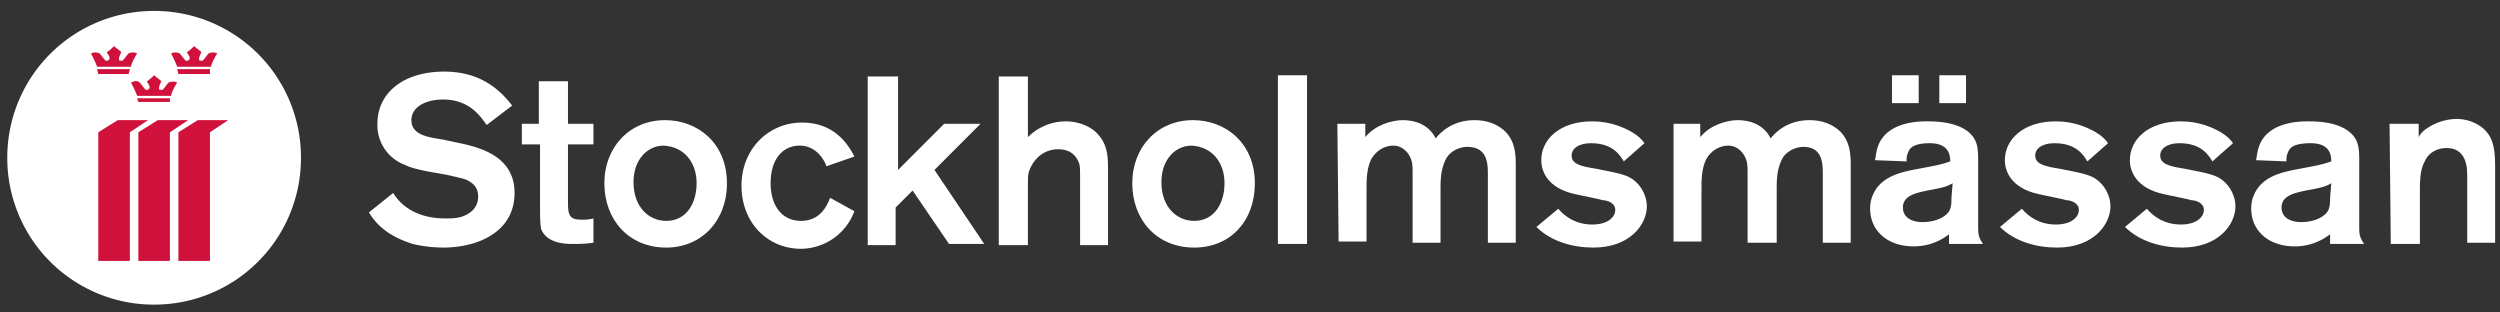 <?xml version="1.0" encoding="UTF-8"?> <svg xmlns="http://www.w3.org/2000/svg" width="160" height="20" viewBox="0 0 160 20"><rect x="0" y="0" width="160" height="20" fill="#333333" stroke="none"/><g fill="none" fill-rule="evenodd"><g fill="#FFF"><path d="M25.165 12.35c.233.388 1.087 1.63 3.34 1.63.388 0 .777 0 1.165-.155.777-.31.932-.854.932-1.242 0-.7-.466-.933-.777-1.088-.233-.078-.233-.078-1.242-.31l-1.32-.234c-.7-.155-1.01-.233-1.321-.388a2.71 2.71 0 0 1-1.787-2.64c0-2.02 1.71-3.34 4.272-3.34 2.33 0 3.573 1.165 4.35 2.174L31.146 8c-.389-.544-1.088-1.631-2.796-1.631-1.088 0-2.02.466-2.02 1.32 0 .932 1.01 1.088 2.02 1.243l1.087.233c1.476.31 3.495.932 3.495 3.185 0 2.485-2.33 3.495-4.582 3.495a8.809 8.809 0 0 1-1.942-.233c-.7-.233-2.02-.7-2.796-2.02l1.553-1.242zM36.35 9.243v3.495c0 .932 0 1.32.854 1.32.233 0 .466 0 .777-.077v1.553c-.544.078-.932.078-1.32.078-.39 0-1.632 0-2.02-.932-.078-.311-.078-.777-.078-1.554V9.243h-1.165v-1.32h1.087v-2.72h1.865v2.72h1.63v1.32h-1.63z"></path><path fill-rule="nonzero" d="M44.583 11.728c0 1.243-.622 2.408-1.942 2.408-1.088 0-2.097-.854-2.097-2.486 0-1.398.854-2.33 1.941-2.33 1.32.078 2.098 1.088 2.098 2.408zm1.941 0c0-2.563-1.864-4.039-3.96-4.039-2.253 0-3.884 1.71-3.884 4.04s1.553 4.116 3.96 4.116c2.253 0 3.884-1.71 3.884-4.117z"></path><path d="M52.893 10.64c-.155-.465-.699-1.32-1.709-1.32-1.087 0-1.864.855-1.864 2.408 0 1.398.7 2.408 1.942 2.408 1.165 0 1.631-.854 1.864-1.476l1.554.855a3.67 3.67 0 0 1-3.418 2.407c-2.097 0-3.806-1.63-3.806-4.039 0-2.33 1.709-4.038 3.884-4.038 1.942 0 2.874 1.242 3.34 2.174l-1.787.622zM57.476 4.816v6.058l2.951-2.952h2.33l-2.951 2.952 3.184 4.738h-2.252l-2.33-3.418-1.088 1.088v2.407h-1.786V4.893h1.942zM65.786 4.816v3.96a3.45 3.45 0 0 1 2.408-1.009c.932 0 1.709.388 2.097.854.622.7.622 1.476.622 2.33v4.738h-1.787v-4.194c0-.699 0-.854-.077-1.087-.078-.156-.311-.855-1.32-.855-1.166 0-1.71.932-1.865 1.398-.078.233-.078.389-.078 1.243v3.495h-1.864V4.893h1.864v-.077z"></path><path fill-rule="nonzero" d="M78.369 11.728c0 1.243-.621 2.408-1.942 2.408-1.087 0-2.097-.854-2.097-2.486 0-1.398.854-2.33 1.942-2.33 1.32.078 2.097 1.088 2.097 2.408zm1.942 0c0-2.563-1.864-4.039-3.961-4.039-2.253 0-3.884 1.71-3.884 4.04s1.553 4.116 3.961 4.116c2.33 0 3.884-1.71 3.884-4.117z"></path><path d="M83.65 4.816v10.796h-1.864V4.816zM85.592 7.922h1.787v.855C88 8 89.087 7.689 89.786 7.689c.7 0 1.631.233 2.097 1.165.311-.388 1.088-1.165 2.486-1.165.777 0 1.476.233 2.02.777.62.699.62 1.476.62 2.252v4.816h-1.786V11.34c0-.7.078-1.942-1.32-1.942-.544 0-1.087.31-1.32.7-.311.543-.389 1.164-.389 1.863v3.573h-1.786v-4.272c0-.544 0-.777-.078-1.01-.155-.466-.544-.932-1.165-.932-.544 0-1.087.311-1.398.855-.31.621-.31 1.32-.31 2.097v3.184H85.67l-.078-7.534zM99.728 13.36c.466.543 1.165 1.009 2.175 1.009 1.087 0 1.476-.544 1.476-.932 0-.466-.544-.621-.777-.621-.233-.078-1.476-.311-1.786-.389-1.787-.388-2.175-1.476-2.175-2.175 0-1.32 1.165-2.485 3.262-2.485 1.165 0 2.02.388 2.563.699.388.233.621.466.777.699l-1.32 1.165c-.234-.388-.7-1.165-2.098-1.165-.854 0-1.242.388-1.242.777 0 .543.543.699 1.553.854 1.553.31 2.02.388 2.485.777.466.388.777 1.01.777 1.63 0 1.166-1.087 2.642-3.417 2.642-1.32 0-2.719-.389-3.65-1.32l1.397-1.166zM107.03 7.922h1.786v.855c.62-.777 1.708-1.088 2.407-1.088.7 0 1.631.233 2.097 1.165.311-.388 1.088-1.165 2.486-1.165.777 0 1.476.233 2.02.777.62.699.62 1.476.62 2.252v4.816h-1.786V11.34c0-.7.078-1.942-1.243-1.942-.543 0-1.087.31-1.32.7-.31.543-.388 1.164-.388 1.863v3.573h-1.864v-4.272c0-.544 0-.777-.078-1.01-.155-.466-.544-.932-1.165-.932-.544 0-1.087.311-1.398.855-.31.621-.31 1.32-.31 2.097v3.184h-1.787V7.922h-.078z"></path><path fill-rule="nonzero" d="M124.893 12.66c0 .233 0 .466-.077.7-.156.465-.855.854-1.787.854-.699 0-1.243-.311-1.243-.932 0-.777.855-.932 1.554-1.088.854-.155 1.243-.233 1.63-.466l-.077.932zm-3.806-7.844v1.786h1.71V4.816h-1.71zm3.03 0v1.786h1.708V4.816h-1.708zm-2.098 5.514c0-.233 0-.388.156-.699.155-.31.621-.466 1.32-.466 1.243 0 1.32.777 1.32 1.165-.698.233-.776.233-2.407.544-.7.155-1.942.388-2.486 1.476a2.15 2.15 0 0 0-.233 1.01c0 1.32 1.01 2.407 2.796 2.407a3.62 3.62 0 0 0 2.253-.777v.622h2.175c-.311-.466-.311-.622-.311-1.243V10.33c0-.854 0-1.553-.932-2.097-.7-.388-1.553-.466-2.33-.466-.466 0-2.33 0-3.03 1.32-.232.466-.232.777-.31 1.165l2.02.078z"></path><path d="M129.398 13.36c.466.543 1.165 1.009 2.175 1.009 1.087 0 1.476-.544 1.476-.932 0-.466-.544-.621-.777-.621-.233-.078-1.476-.311-1.787-.389-1.786-.388-2.174-1.476-2.174-2.175 0-1.32 1.165-2.485 3.262-2.485 1.165 0 2.02.388 2.563.699.388.233.621.466.777.699l-1.32 1.165c-.234-.388-.7-1.165-2.098-1.165-.854 0-1.243.388-1.243.777 0 .543.544.699 1.554.854 1.553.31 2.02.388 2.485.777.466.388.777 1.01.777 1.63 0 1.166-1.087 2.642-3.418 2.642-1.32 0-2.718-.389-3.65-1.32l1.398-1.166zM137.398 13.36c.466.543 1.165 1.009 2.175 1.009 1.087 0 1.476-.544 1.476-.932 0-.466-.544-.621-.777-.621-.233-.078-1.476-.311-1.787-.389-1.786-.388-2.174-1.476-2.174-2.175 0-1.32 1.165-2.485 3.262-2.485 1.165 0 2.02.388 2.563.699.388.233.621.466.777.699l-1.32 1.165c-.234-.388-.7-1.165-2.098-1.165-.854 0-1.243.388-1.243.777 0 .543.544.699 1.554.854 1.553.31 2.02.388 2.485.777.466.388.777 1.01.777 1.63 0 1.166-1.087 2.642-3.418 2.642-1.32 0-2.718-.389-3.65-1.32l1.398-1.166z"></path><path fill-rule="nonzero" d="M149.126 12.66c0 .233 0 .466-.077.7-.156.465-.855.854-1.787.854-.699 0-1.243-.311-1.243-.932 0-.777.855-.932 1.554-1.088.854-.155 1.243-.233 1.63-.466l-.077.932zm-2.796-2.33c0-.233 0-.388.155-.699.156-.31.622-.466 1.398-.466 1.243 0 1.32.777 1.32 1.165-.698.233-.776.233-2.407.544-.699.155-1.942.388-2.485 1.476a2.15 2.15 0 0 0-.233 1.01c0 1.32 1.01 2.407 2.796 2.407a3.62 3.62 0 0 0 2.252-.777v.622h2.175c-.31-.466-.31-.622-.31-1.243V10.33c0-.854 0-1.553-.933-2.097-.699-.388-1.553-.466-2.33-.466-.466 0-2.33 0-3.029 1.32-.233.466-.233.777-.31 1.165l1.941.078z"></path><path d="M152.932 7.922h1.864v.855c.078-.156.233-.389.621-.622a3.456 3.456 0 0 1 1.787-.543c.854 0 1.631.388 2.02.932.465.621.465 1.475.465 2.485v4.505h-1.786V11.65c0-.543 0-.932-.078-1.165-.155-.699-.621-1.01-1.242-1.01-.622 0-1.166.311-1.399.855-.31.544-.31 1.32-.31 1.942v3.34h-1.864l-.078-7.69z"></path></g><path fill="#FFF" d="M9.864 19.495a9.38 9.38 0 0 0 9.398-9.398A9.38 9.38 0 0 0 9.864.7a9.38 9.38 0 0 0-9.398 9.398 9.38 9.38 0 0 0 9.398 9.398z"></path><path fill="#D0113C" d="M9.476 7.69l-1.165.776v8.233H6.29V8.466l1.243-.777h1.942zm2.563 0l-1.165.776v8.233h-2.02V8.466l1.243-.777h1.942zm2.563 0l-1.165.776v8.233h-2.02V8.466l1.243-.777h1.942zM10.874 6.29v.233h-2.02l-.077-.233h2.097zm-1.01-1.475c.155.155.31.233.466.388-.078.155-.155.31-.155.466 0 0 0 .05.04.07l.037.008h.156c.155-.156.233-.311.388-.466a.663.663 0 0 1 .544 0s-.321.513-.38.782l-.009.072H8.777c-.078-.233-.389-.854-.389-.854.156-.078.389-.156.544 0 .104.103.173.207.253.31l.135.156h.156l.039-.04.038-.038c.078-.155-.077-.31-.155-.466.155-.078.466-.388.466-.388zm3.573-.389v.31h-2.02l-.077-.31h2.097zm-5.126 0l-.078.31H6.291l-.077-.31H8.31zm4.116-1.476c.156.156.31.233.466.389-.077.155-.155.31-.155.466 0 0 0 .05.04.07l.038.007h.155c.155-.155.233-.31.388-.466a.663.663 0 0 1 .544 0s-.321.514-.38.782l-.008.073H11.34c-.078-.233-.389-.855-.389-.855a.663.663 0 0 1 .544 0c.104.104.173.208.253.311l.135.155h.156l.039-.038.039-.04c.077-.155-.078-.31-.156-.465.097-.049.254-.187.358-.285l.067-.063.041-.04zm-5.126 0c.155.156.31.233.466.389-.078.155-.155.31-.155.466 0 0 0 .077.077.077h.156c.155-.155.233-.31.388-.466a.663.663 0 0 1 .544 0s-.389.622-.389.855H6.214c-.078-.233-.389-.855-.389-.855a.663.663 0 0 1 .544 0c.155.156.233.311.388.466h.156l.077-.077c.078-.156-.077-.31-.155-.466.155-.078.466-.389.466-.389z"></path></g></svg> 